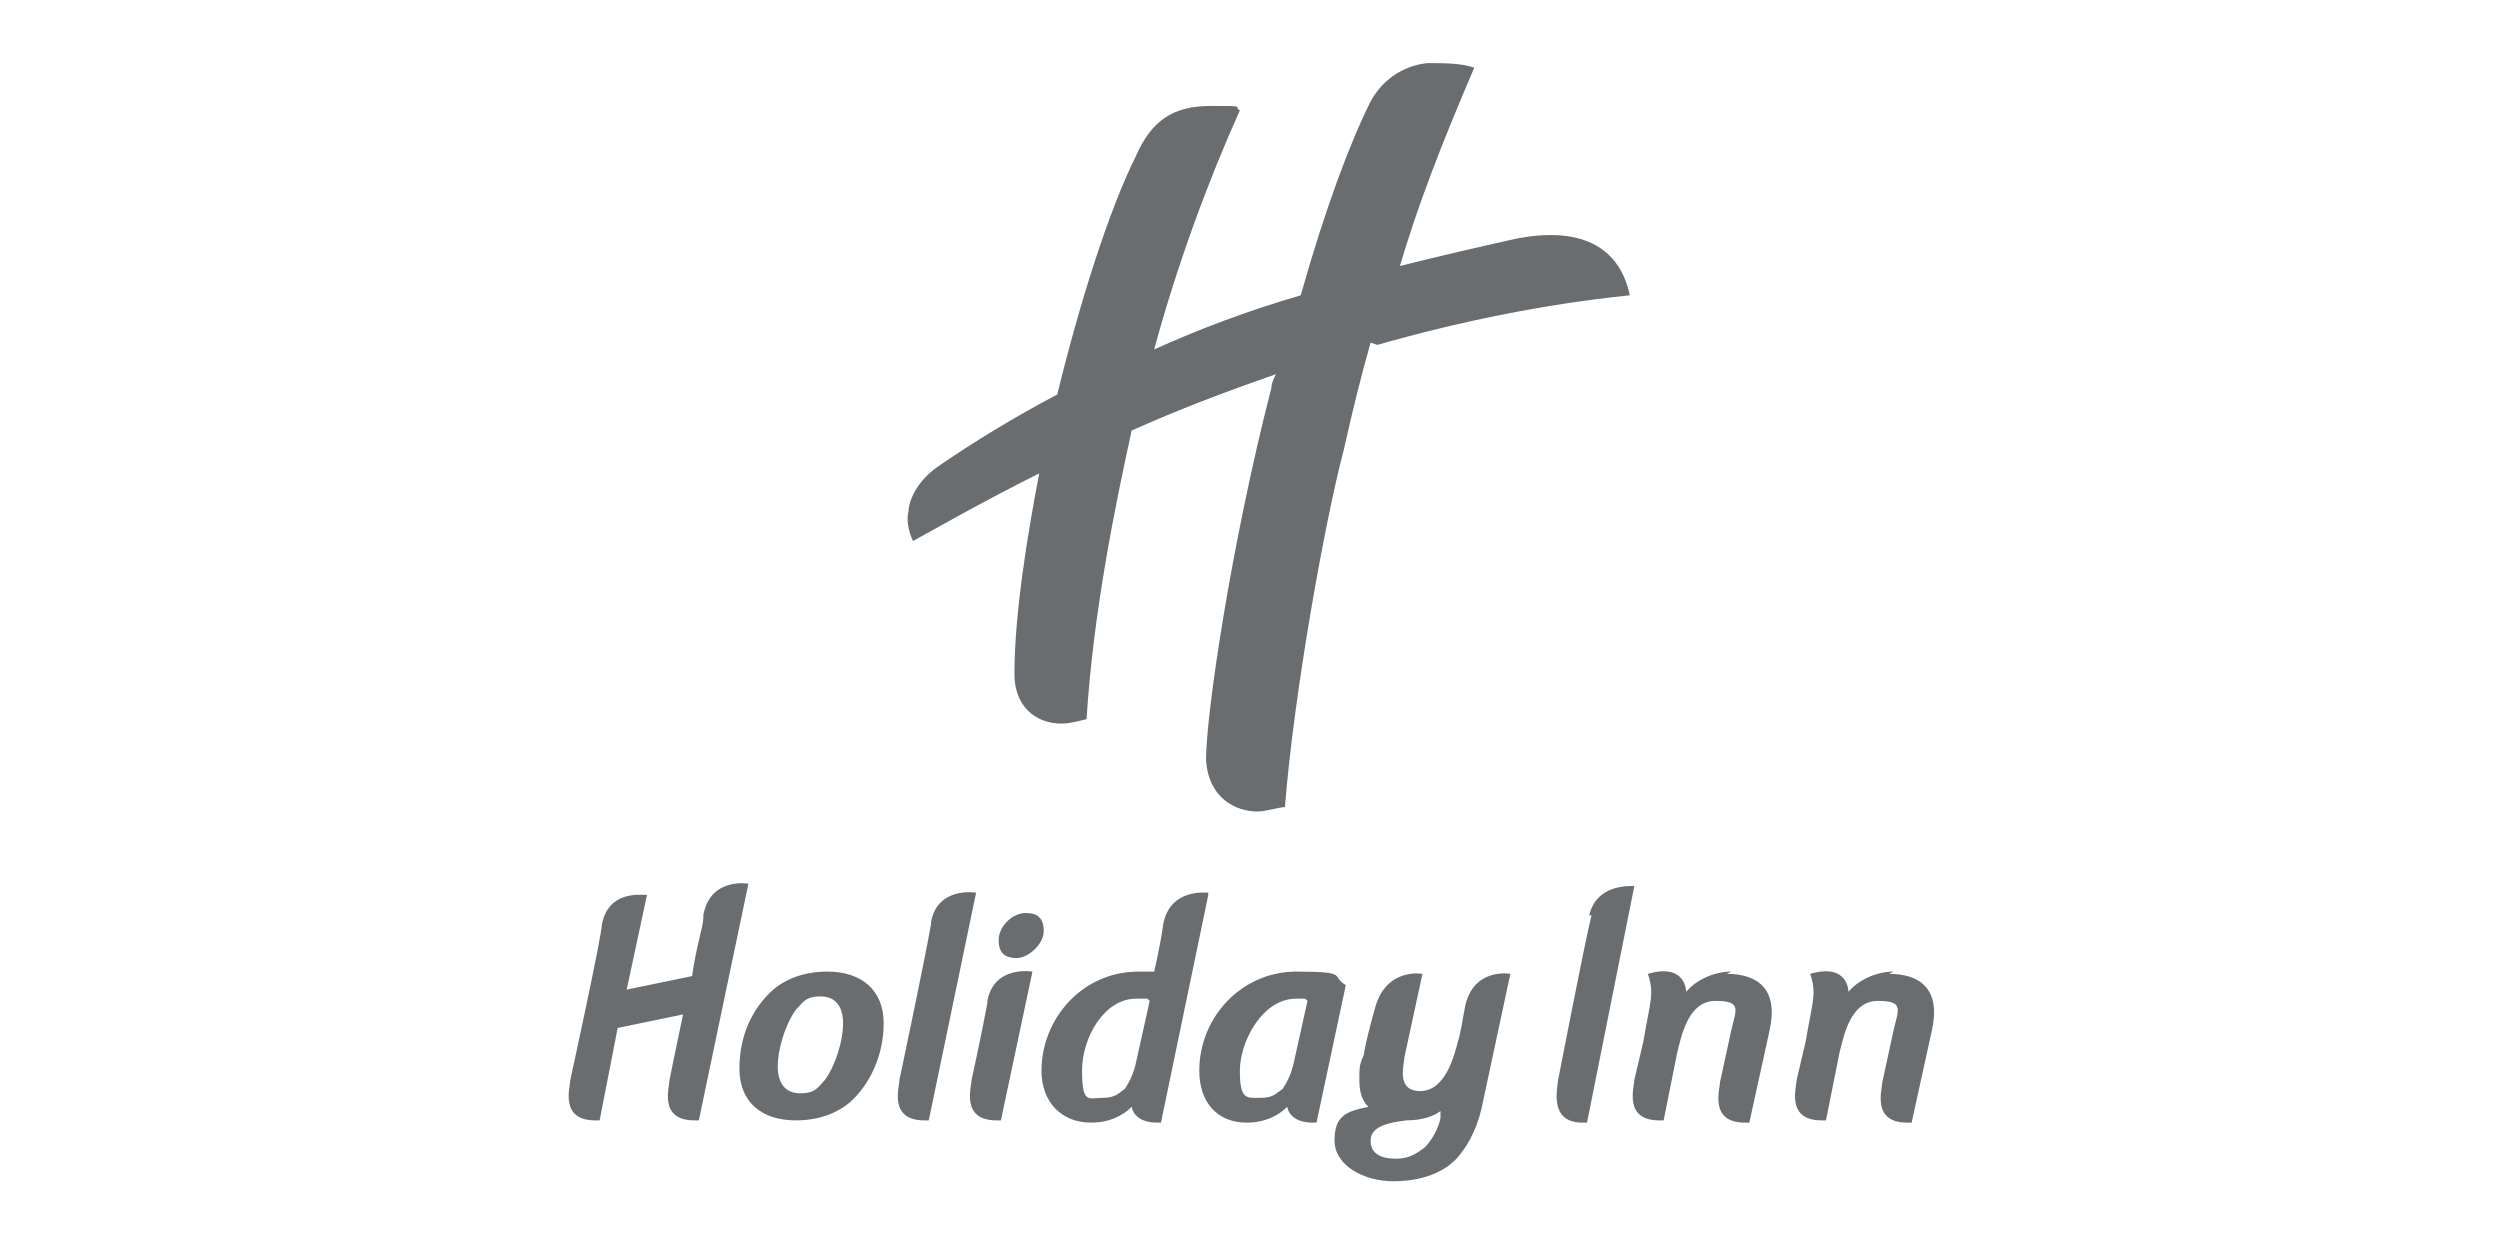 <?xml version="1.0" encoding="UTF-8"?>
<svg id="_レイヤー_1" data-name="レイヤー_1" xmlns="http://www.w3.org/2000/svg" version="1.1" viewBox="0 0 110.9 55">
  <!-- Generator: Adobe Illustrator 29.1.0, SVG Export Plug-In . SVG Version: 2.1.0 Build 142)  -->
  <defs>
    <style>
      .st0 {
        fill: #6a6d6f;
      }
    </style>
  </defs>
  <path class="st0" d="M64,49.2c-.3.3-.9.5-1.6.5-.9.1-1.6.3-1.6.9s.5.8,1.1.8.9-.2,1.3-.5c.3-.3.6-.8.7-1.3v-.5ZM65,44.6c.4-1.7,2-1.4,2-1.4l-1.2,5.6c-.2,1.1-.6,1.9-1.1,2.5-.6.7-1.6,1.1-2.9,1.1s-2.6-.7-2.6-1.8.5-1.3,1.5-1.5c-.3-.3-.4-.7-.4-1.2s0-.7.2-1.1c0,0,0-.3.5-2.1s2.1-1.5,2.1-1.5l-.8,3.7c0,.3-.4,1.5.7,1.5s1.5-1.5,1.7-2.3c0,0,0,.2.3-1.5M57.9,44.3c-.1,0-.2,0-.4,0-1.5,0-2.5,1.9-2.5,3.2s.3,1.2.9,1.2.7-.2,1-.4c.2-.3.4-.7.5-1.2l.6-2.7h0ZM59.7,43.7l-1.3,6.1h-.2c-.5,0-1-.2-1.1-.7-.4.4-1,.7-1.8.7-1.3,0-2.1-.9-2.1-2.3,0-2.4,1.9-4.4,4.3-4.4s1.5.2,2.2.6M53.6,39.7l-2.1,10.1h-.2c-.5,0-1-.2-1.1-.7-.4.4-1,.7-1.8.7-1.3,0-2.2-.9-2.2-2.3,0-2.3,1.8-4.4,4.3-4.4s.5,0,.7,0c0,0,.3-1.3.4-2.1.3-1.6,1.9-1.4,2-1.4M50.9,44.3c0,0-.3,0-.5,0-1.4,0-2.4,1.7-2.4,3.2s.3,1.2.9,1.2.7-.2,1-.4c.2-.3.4-.7.5-1.2l.6-2.7h0ZM84,43.1c-.8,0-1.6.4-2,.9,0,0,0-1.3-1.7-.8.3.9.1,1.2-.2,3l-.4,1.7c0,.3-.5,1.8,1.1,1.8h.2l.6-3c.2-.8.5-2.3,1.7-2.3s.9.4.7,1.3l-.5,2.3c0,.3-.5,1.8,1.1,1.8h.2l.9-4.1c.4-1.8-.5-2.5-1.9-2.5M31.2,40.7c0,.4-.3,1.2-.5,2.6l-2.9.6.9-4.2c-.3,0-1.7-.2-2,1.3,0,.5-1.4,6.9-1.4,6.9,0,.3-.5,1.8,1.1,1.8h.2l.8-4.1,2.9-.6c-.3,1.4-.6,2.9-.6,2.9,0,.3-.5,1.8,1.1,1.8h.2l2.2-10.5s-1.7-.3-2,1.4M76.8,43.1c-.8,0-1.6.4-2,.9,0,0,0-1.3-1.7-.8.3.9.1,1.2-.2,3l-.4,1.7c0,.3-.5,1.8,1.1,1.8h.2l.6-3c.2-.8.5-2.3,1.7-2.3s.9.4.7,1.3l-.5,2.3c0,.3-.5,1.8,1.1,1.8h.2l.9-4.1c.4-1.8-.5-2.5-1.9-2.5M70.6,40.6c-.3,1.2-1.5,7.4-1.5,7.4,0,.3-.4,1.8,1.1,1.8h.2l2.1-10.5c-.4,0-1.7,0-2,1.3M37.4,45.4c0-.7-.3-1.2-1-1.2s-.8.3-1.1.6c-.5.7-.8,1.8-.8,2.5s.3,1.2,1,1.2.8-.3,1.1-.6c.5-.7.8-1.8.8-2.5M39.2,45.4c0,1.4-.6,2.7-1.5,3.5-.6.5-1.4.8-2.4.8-1.5,0-2.5-.8-2.5-2.3s.6-2.7,1.5-3.5c.6-.5,1.4-.8,2.4-.8,1.5,0,2.5.8,2.5,2.3M43.8,44.5c-.3,1.6-.7,3.4-.7,3.4,0,.3-.5,1.8,1.1,1.8h.2l1.4-6.6c0,0-1.7-.3-2,1.3M41.3,41c-.3,1.7-1.4,6.9-1.4,6.9,0,.3-.5,1.8,1.1,1.8h.2l2.1-10.1s-1.7-.3-2,1.3M45.5,40.5c-.6,0-1.2.6-1.2,1.2s.3.8.8.8,1.2-.6,1.2-1.2-.3-.8-.8-.8M60.8,15.2c-.4,1.4-.8,3-1.2,4.8-.8,3-2.2,10.7-2.6,15.8-.2,0-.9.2-1.2.2-1,0-2.2-.6-2.3-2.3,0-2,1.1-9.5,2.9-16.5,0-.2.1-.4.2-.6-2.3.8-4.4,1.6-6.4,2.5-.7,3.2-1.7,8-2,12.8,0,0-.7.2-1.1.2-1.2,0-2.1-.8-2.1-2.2,0-2.7.6-6.3,1.1-8.9-2.6,1.3-4.5,2.4-5.6,3-.2-.4-.3-1-.2-1.3,0-.4.3-1.3,1.3-2,1.6-1.1,3.4-2.2,5.3-3.2,1-4.1,2.3-8.2,3.5-10.6.7-1.6,1.7-2.2,3.3-2.2s1,0,1.3.2c-1.4,3.1-2.8,6.9-3.8,10.6,2-.9,4.1-1.7,6.5-2.4,1.1-3.9,2.2-6.8,3.1-8.6.6-1.1,1.6-1.6,2.5-1.7.8,0,1.5,0,2.1.2-1.5,3.5-2.5,6.1-3.3,8.8,1.6-.4,3.3-.8,5.1-1.2,1-.2,4.4-.8,5.1,2.5-3.9.4-7.7,1.2-11.2,2.2"/>
</svg>
